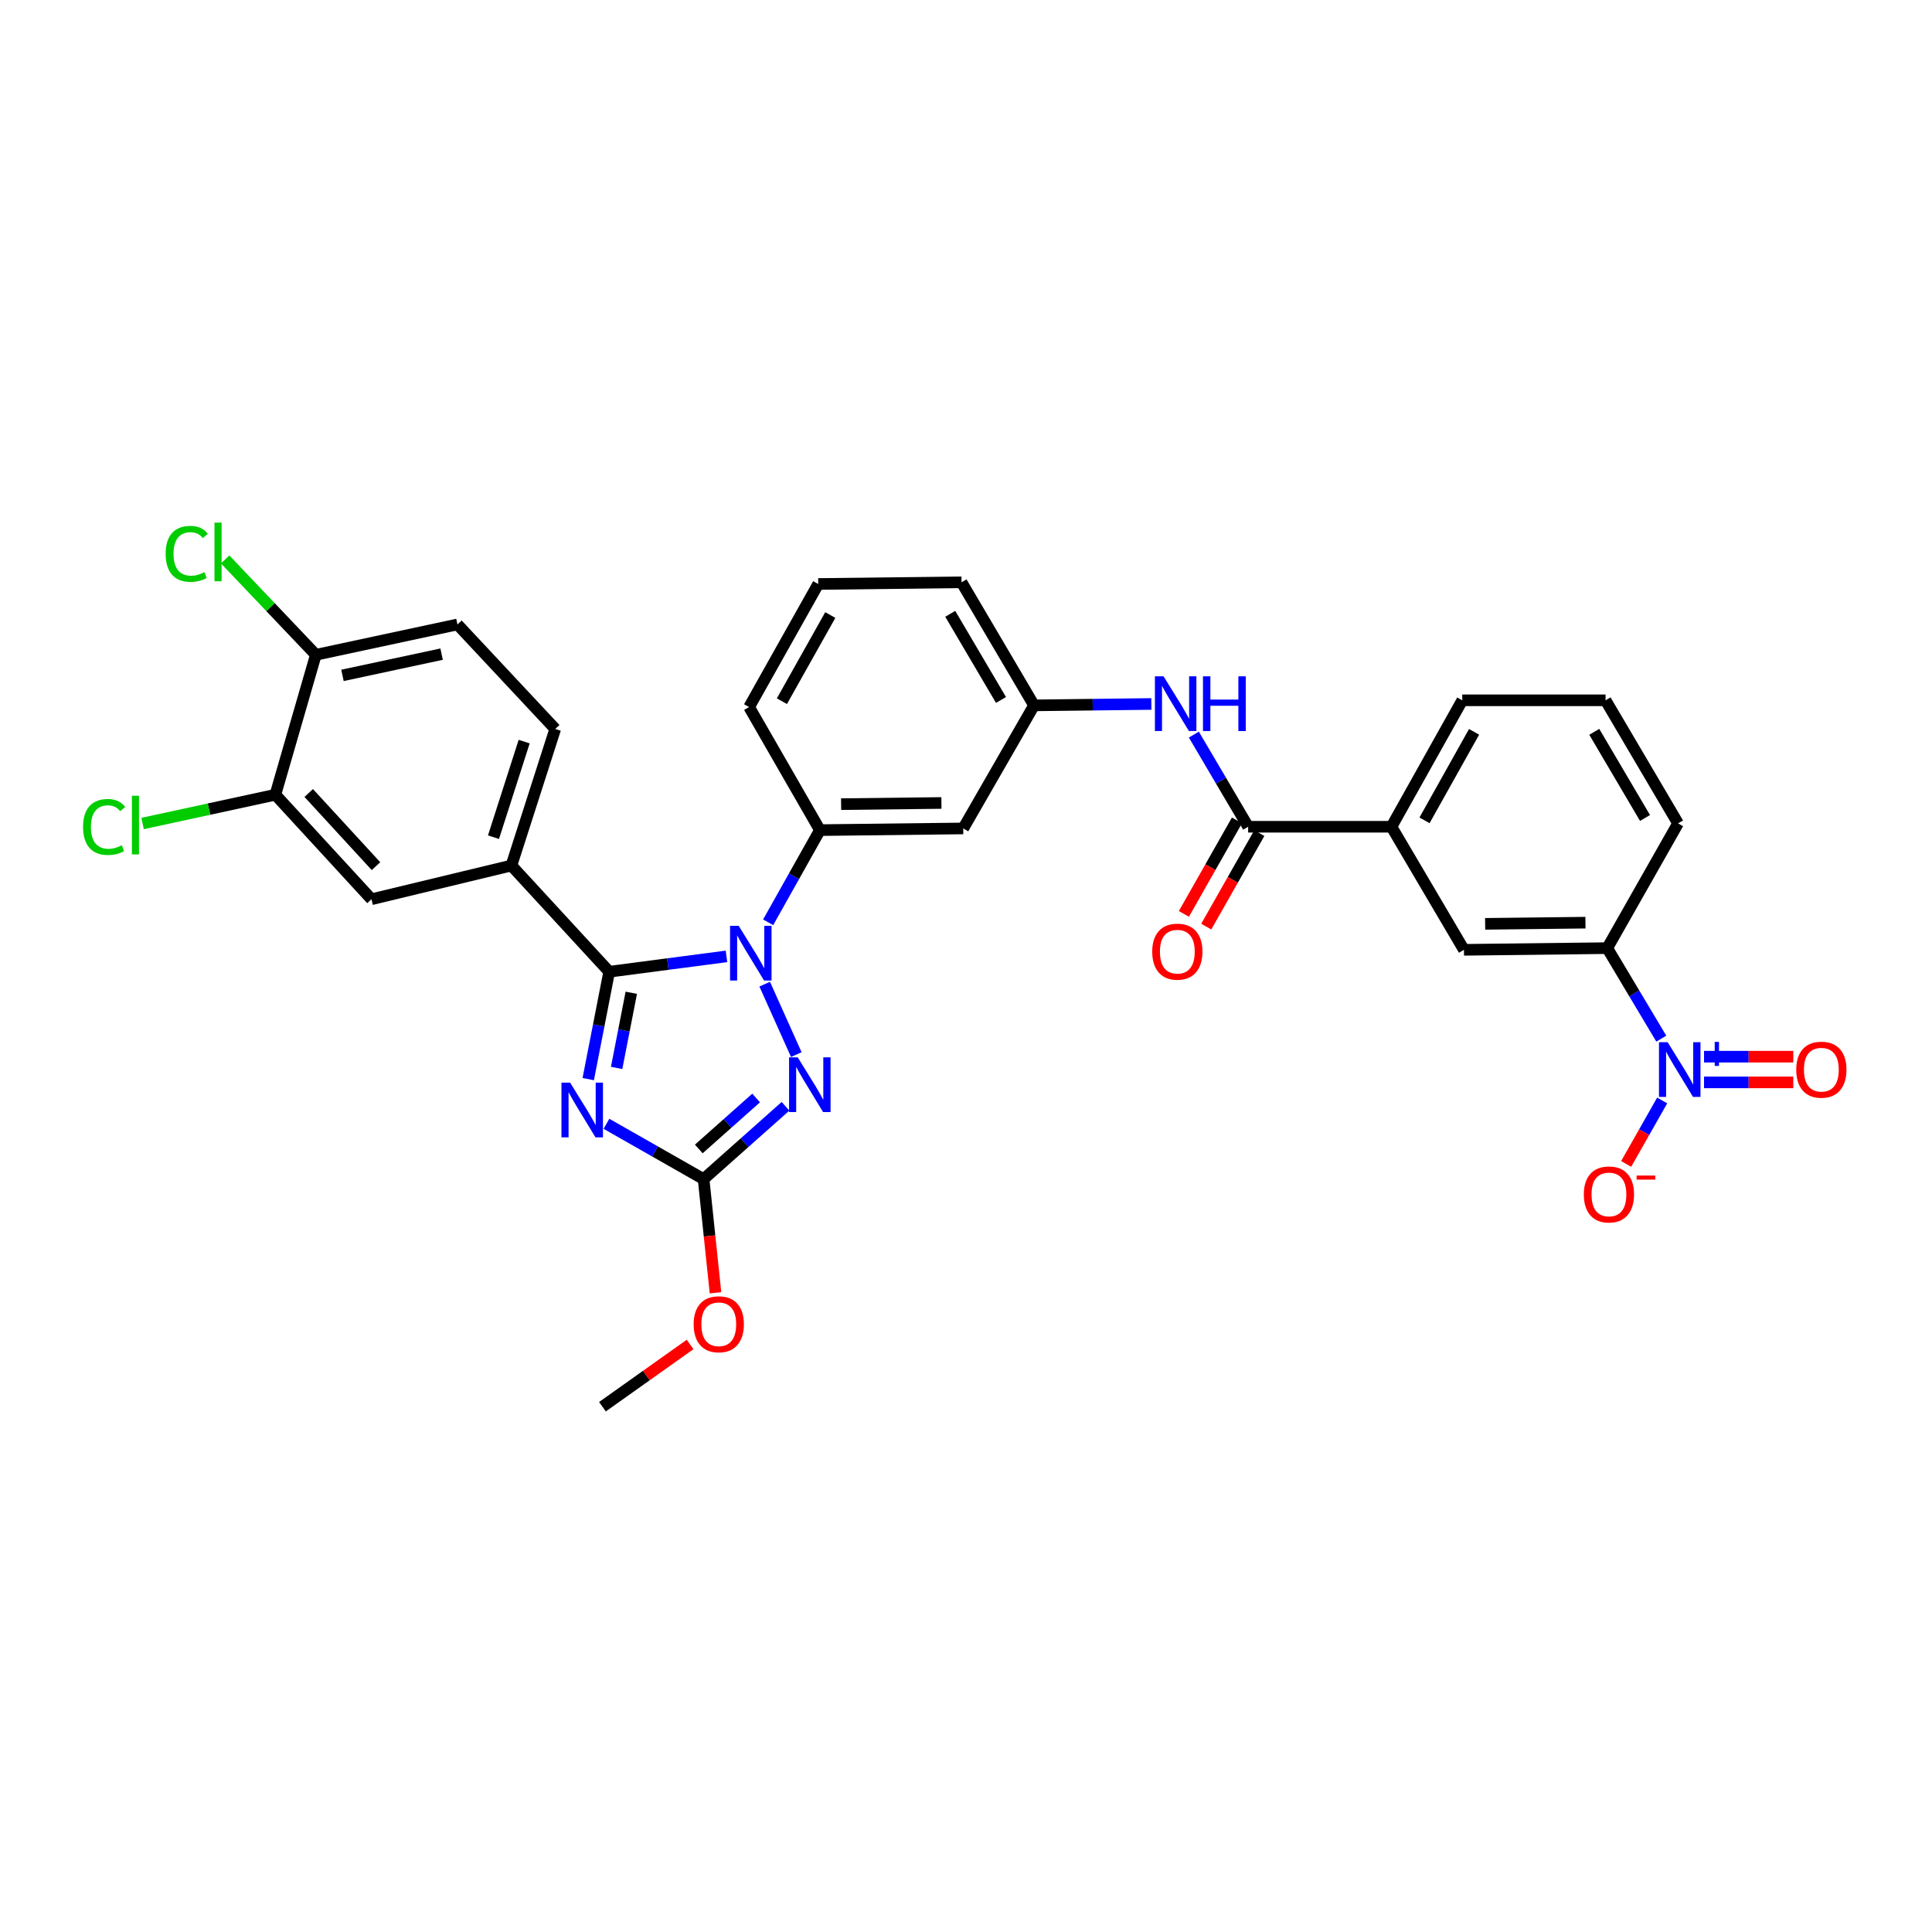 <?xml version='1.0' encoding='iso-8859-1'?>
<svg version='1.1' baseProfile='full'
              xmlns='http://www.w3.org/2000/svg'
                      xmlns:rdkit='http://www.rdkit.org/xml'
                      xmlns:xlink='http://www.w3.org/1999/xlink'
                  xml:space='preserve'
width='1000px' height='1000px' viewBox='0 0 1000 1000'>
<!-- END OF HEADER -->
<rect style='opacity:1.0;fill:#FFFFFF;stroke:none' width='1000' height='1000' x='0' y='0'> </rect>
<path class='bond-0' d='M 859.88,537.598 L 845.895,514.175' style='fill:none;fill-rule:evenodd;stroke:#0000FF;stroke-width:6px;stroke-linecap:butt;stroke-linejoin:miter;stroke-opacity:1' />
<path class='bond-0' d='M 845.895,514.175 L 831.91,490.753' style='fill:none;fill-rule:evenodd;stroke:#000000;stroke-width:6px;stroke-linecap:butt;stroke-linejoin:miter;stroke-opacity:1' />
<path class='bond-1' d='M 860.338,569.604 L 851.02,586.025' style='fill:none;fill-rule:evenodd;stroke:#0000FF;stroke-width:6px;stroke-linecap:butt;stroke-linejoin:miter;stroke-opacity:1' />
<path class='bond-1' d='M 851.02,586.025 L 841.701,602.445' style='fill:none;fill-rule:evenodd;stroke:#FF0000;stroke-width:6px;stroke-linecap:butt;stroke-linejoin:miter;stroke-opacity:1' />
<path class='bond-2' d='M 881.999,560.245 L 905.104,560.245' style='fill:none;fill-rule:evenodd;stroke:#0000FF;stroke-width:6px;stroke-linecap:butt;stroke-linejoin:miter;stroke-opacity:1' />
<path class='bond-2' d='M 905.104,560.245 L 928.21,560.245' style='fill:none;fill-rule:evenodd;stroke:#FF0000;stroke-width:6px;stroke-linecap:butt;stroke-linejoin:miter;stroke-opacity:1' />
<path class='bond-2' d='M 881.999,546.931 L 905.104,546.931' style='fill:none;fill-rule:evenodd;stroke:#0000FF;stroke-width:6px;stroke-linecap:butt;stroke-linejoin:miter;stroke-opacity:1' />
<path class='bond-2' d='M 905.104,546.931 L 928.21,546.931' style='fill:none;fill-rule:evenodd;stroke:#FF0000;stroke-width:6px;stroke-linecap:butt;stroke-linejoin:miter;stroke-opacity:1' />
<path class='bond-3' d='M 617.945,380.233 L 631.991,404.079' style='fill:none;fill-rule:evenodd;stroke:#0000FF;stroke-width:6px;stroke-linecap:butt;stroke-linejoin:miter;stroke-opacity:1' />
<path class='bond-3' d='M 631.991,404.079 L 646.038,427.925' style='fill:none;fill-rule:evenodd;stroke:#000000;stroke-width:6px;stroke-linecap:butt;stroke-linejoin:miter;stroke-opacity:1' />
<path class='bond-4' d='M 595.942,364.374 L 565.578,364.736' style='fill:none;fill-rule:evenodd;stroke:#0000FF;stroke-width:6px;stroke-linecap:butt;stroke-linejoin:miter;stroke-opacity:1' />
<path class='bond-4' d='M 565.578,364.736 L 535.213,365.097' style='fill:none;fill-rule:evenodd;stroke:#000000;stroke-width:6px;stroke-linecap:butt;stroke-linejoin:miter;stroke-opacity:1' />
<path class='bond-5' d='M 640.249,424.639 L 626.514,448.837' style='fill:none;fill-rule:evenodd;stroke:#000000;stroke-width:6px;stroke-linecap:butt;stroke-linejoin:miter;stroke-opacity:1' />
<path class='bond-5' d='M 626.514,448.837 L 612.779,473.036' style='fill:none;fill-rule:evenodd;stroke:#FF0000;stroke-width:6px;stroke-linecap:butt;stroke-linejoin:miter;stroke-opacity:1' />
<path class='bond-5' d='M 651.828,431.211 L 638.093,455.409' style='fill:none;fill-rule:evenodd;stroke:#000000;stroke-width:6px;stroke-linecap:butt;stroke-linejoin:miter;stroke-opacity:1' />
<path class='bond-5' d='M 638.093,455.409 L 624.358,479.608' style='fill:none;fill-rule:evenodd;stroke:#FF0000;stroke-width:6px;stroke-linecap:butt;stroke-linejoin:miter;stroke-opacity:1' />
<path class='bond-6' d='M 646.038,427.925 L 720.213,427.925' style='fill:none;fill-rule:evenodd;stroke:#000000;stroke-width:6px;stroke-linecap:butt;stroke-linejoin:miter;stroke-opacity:1' />
<path class='bond-7' d='M 831.91,490.753 L 757.736,491.625' style='fill:none;fill-rule:evenodd;stroke:#000000;stroke-width:6px;stroke-linecap:butt;stroke-linejoin:miter;stroke-opacity:1' />
<path class='bond-7' d='M 820.628,477.57 L 768.706,478.181' style='fill:none;fill-rule:evenodd;stroke:#000000;stroke-width:6px;stroke-linecap:butt;stroke-linejoin:miter;stroke-opacity:1' />
<path class='bond-8' d='M 831.91,490.753 L 868.554,426.179' style='fill:none;fill-rule:evenodd;stroke:#000000;stroke-width:6px;stroke-linecap:butt;stroke-linejoin:miter;stroke-opacity:1' />
<path class='bond-9' d='M 395.803,509.396 L 412.163,545.85' style='fill:none;fill-rule:evenodd;stroke:#0000FF;stroke-width:6px;stroke-linecap:butt;stroke-linejoin:miter;stroke-opacity:1' />
<path class='bond-10' d='M 376.022,495.02 L 345.669,498.996' style='fill:none;fill-rule:evenodd;stroke:#0000FF;stroke-width:6px;stroke-linecap:butt;stroke-linejoin:miter;stroke-opacity:1' />
<path class='bond-10' d='M 345.669,498.996 L 315.316,502.972' style='fill:none;fill-rule:evenodd;stroke:#000000;stroke-width:6px;stroke-linecap:butt;stroke-linejoin:miter;stroke-opacity:1' />
<path class='bond-11' d='M 397.589,477.384 L 410.989,453.527' style='fill:none;fill-rule:evenodd;stroke:#0000FF;stroke-width:6px;stroke-linecap:butt;stroke-linejoin:miter;stroke-opacity:1' />
<path class='bond-11' d='M 410.989,453.527 L 424.388,429.67' style='fill:none;fill-rule:evenodd;stroke:#000000;stroke-width:6px;stroke-linecap:butt;stroke-linejoin:miter;stroke-opacity:1' />
<path class='bond-12' d='M 406.58,572.617 L 385.379,591.461' style='fill:none;fill-rule:evenodd;stroke:#0000FF;stroke-width:6px;stroke-linecap:butt;stroke-linejoin:miter;stroke-opacity:1' />
<path class='bond-12' d='M 385.379,591.461 L 364.179,610.306' style='fill:none;fill-rule:evenodd;stroke:#000000;stroke-width:6px;stroke-linecap:butt;stroke-linejoin:miter;stroke-opacity:1' />
<path class='bond-12' d='M 391.374,568.319 L 376.534,581.51' style='fill:none;fill-rule:evenodd;stroke:#0000FF;stroke-width:6px;stroke-linecap:butt;stroke-linejoin:miter;stroke-opacity:1' />
<path class='bond-12' d='M 376.534,581.51 L 361.694,594.701' style='fill:none;fill-rule:evenodd;stroke:#000000;stroke-width:6px;stroke-linecap:butt;stroke-linejoin:miter;stroke-opacity:1' />
<path class='bond-13' d='M 364.179,610.306 L 339.039,595.989' style='fill:none;fill-rule:evenodd;stroke:#000000;stroke-width:6px;stroke-linecap:butt;stroke-linejoin:miter;stroke-opacity:1' />
<path class='bond-13' d='M 339.039,595.989 L 313.899,581.673' style='fill:none;fill-rule:evenodd;stroke:#0000FF;stroke-width:6px;stroke-linecap:butt;stroke-linejoin:miter;stroke-opacity:1' />
<path class='bond-14' d='M 364.179,610.306 L 367.258,639.726' style='fill:none;fill-rule:evenodd;stroke:#000000;stroke-width:6px;stroke-linecap:butt;stroke-linejoin:miter;stroke-opacity:1' />
<path class='bond-14' d='M 367.258,639.726 L 370.338,669.146' style='fill:none;fill-rule:evenodd;stroke:#FF0000;stroke-width:6px;stroke-linecap:butt;stroke-linejoin:miter;stroke-opacity:1' />
<path class='bond-15' d='M 304.47,558.545 L 309.893,530.759' style='fill:none;fill-rule:evenodd;stroke:#0000FF;stroke-width:6px;stroke-linecap:butt;stroke-linejoin:miter;stroke-opacity:1' />
<path class='bond-15' d='M 309.893,530.759 L 315.316,502.972' style='fill:none;fill-rule:evenodd;stroke:#000000;stroke-width:6px;stroke-linecap:butt;stroke-linejoin:miter;stroke-opacity:1' />
<path class='bond-15' d='M 319.165,552.759 L 322.961,533.309' style='fill:none;fill-rule:evenodd;stroke:#0000FF;stroke-width:6px;stroke-linecap:butt;stroke-linejoin:miter;stroke-opacity:1' />
<path class='bond-15' d='M 322.961,533.309 L 326.757,513.858' style='fill:none;fill-rule:evenodd;stroke:#000000;stroke-width:6px;stroke-linecap:butt;stroke-linejoin:miter;stroke-opacity:1' />
<path class='bond-16' d='M 315.316,502.972 L 264.7,448' style='fill:none;fill-rule:evenodd;stroke:#000000;stroke-width:6px;stroke-linecap:butt;stroke-linejoin:miter;stroke-opacity:1' />
<path class='bond-17' d='M 423.515,302.269 L 387.737,365.97' style='fill:none;fill-rule:evenodd;stroke:#000000;stroke-width:6px;stroke-linecap:butt;stroke-linejoin:miter;stroke-opacity:1' />
<path class='bond-17' d='M 429.757,318.344 L 404.713,362.935' style='fill:none;fill-rule:evenodd;stroke:#000000;stroke-width:6px;stroke-linecap:butt;stroke-linejoin:miter;stroke-opacity:1' />
<path class='bond-18' d='M 423.515,302.269 L 497.69,301.397' style='fill:none;fill-rule:evenodd;stroke:#000000;stroke-width:6px;stroke-linecap:butt;stroke-linejoin:miter;stroke-opacity:1' />
<path class='bond-19' d='M 357.188,695.897 L 334.506,712.005' style='fill:none;fill-rule:evenodd;stroke:#FF0000;stroke-width:6px;stroke-linecap:butt;stroke-linejoin:miter;stroke-opacity:1' />
<path class='bond-19' d='M 334.506,712.005 L 311.825,728.113' style='fill:none;fill-rule:evenodd;stroke:#000000;stroke-width:6px;stroke-linecap:butt;stroke-linejoin:miter;stroke-opacity:1' />
<path class='bond-20' d='M 387.737,365.97 L 424.388,429.67' style='fill:none;fill-rule:evenodd;stroke:#000000;stroke-width:6px;stroke-linecap:butt;stroke-linejoin:miter;stroke-opacity:1' />
<path class='bond-21' d='M 497.69,301.397 L 535.213,365.097' style='fill:none;fill-rule:evenodd;stroke:#000000;stroke-width:6px;stroke-linecap:butt;stroke-linejoin:miter;stroke-opacity:1' />
<path class='bond-21' d='M 491.846,317.709 L 518.113,362.3' style='fill:none;fill-rule:evenodd;stroke:#000000;stroke-width:6px;stroke-linecap:butt;stroke-linejoin:miter;stroke-opacity:1' />
<path class='bond-22' d='M 264.7,448 L 192.272,465.448' style='fill:none;fill-rule:evenodd;stroke:#000000;stroke-width:6px;stroke-linecap:butt;stroke-linejoin:miter;stroke-opacity:1' />
<path class='bond-23' d='M 264.7,448 L 287.386,377.316' style='fill:none;fill-rule:evenodd;stroke:#000000;stroke-width:6px;stroke-linecap:butt;stroke-linejoin:miter;stroke-opacity:1' />
<path class='bond-23' d='M 255.426,433.328 L 271.306,383.85' style='fill:none;fill-rule:evenodd;stroke:#000000;stroke-width:6px;stroke-linecap:butt;stroke-linejoin:miter;stroke-opacity:1' />
<path class='bond-24' d='M 142.536,411.349 L 192.272,465.448' style='fill:none;fill-rule:evenodd;stroke:#000000;stroke-width:6px;stroke-linecap:butt;stroke-linejoin:miter;stroke-opacity:1' />
<path class='bond-24' d='M 159.798,410.453 L 194.613,448.323' style='fill:none;fill-rule:evenodd;stroke:#000000;stroke-width:6px;stroke-linecap:butt;stroke-linejoin:miter;stroke-opacity:1' />
<path class='bond-25' d='M 142.536,411.349 L 108.168,418.8' style='fill:none;fill-rule:evenodd;stroke:#000000;stroke-width:6px;stroke-linecap:butt;stroke-linejoin:miter;stroke-opacity:1' />
<path class='bond-25' d='M 108.168,418.8 L 73.8,426.251' style='fill:none;fill-rule:evenodd;stroke:#00CC00;stroke-width:6px;stroke-linecap:butt;stroke-linejoin:miter;stroke-opacity:1' />
<path class='bond-26' d='M 142.536,411.349 L 163.476,338.92' style='fill:none;fill-rule:evenodd;stroke:#000000;stroke-width:6px;stroke-linecap:butt;stroke-linejoin:miter;stroke-opacity:1' />
<path class='bond-27' d='M 163.476,338.92 L 236.778,323.209' style='fill:none;fill-rule:evenodd;stroke:#000000;stroke-width:6px;stroke-linecap:butt;stroke-linejoin:miter;stroke-opacity:1' />
<path class='bond-27' d='M 177.262,349.582 L 228.573,338.585' style='fill:none;fill-rule:evenodd;stroke:#000000;stroke-width:6px;stroke-linecap:butt;stroke-linejoin:miter;stroke-opacity:1' />
<path class='bond-28' d='M 163.476,338.92 L 140.007,314.236' style='fill:none;fill-rule:evenodd;stroke:#000000;stroke-width:6px;stroke-linecap:butt;stroke-linejoin:miter;stroke-opacity:1' />
<path class='bond-28' d='M 140.007,314.236 L 116.537,289.553' style='fill:none;fill-rule:evenodd;stroke:#00CC00;stroke-width:6px;stroke-linecap:butt;stroke-linejoin:miter;stroke-opacity:1' />
<path class='bond-29' d='M 287.386,377.316 L 236.778,323.209' style='fill:none;fill-rule:evenodd;stroke:#000000;stroke-width:6px;stroke-linecap:butt;stroke-linejoin:miter;stroke-opacity:1' />
<path class='bond-30' d='M 498.562,428.798 L 535.213,365.097' style='fill:none;fill-rule:evenodd;stroke:#000000;stroke-width:6px;stroke-linecap:butt;stroke-linejoin:miter;stroke-opacity:1' />
<path class='bond-31' d='M 498.562,428.798 L 424.388,429.67' style='fill:none;fill-rule:evenodd;stroke:#000000;stroke-width:6px;stroke-linecap:butt;stroke-linejoin:miter;stroke-opacity:1' />
<path class='bond-31' d='M 487.28,415.615 L 435.358,416.226' style='fill:none;fill-rule:evenodd;stroke:#000000;stroke-width:6px;stroke-linecap:butt;stroke-linejoin:miter;stroke-opacity:1' />
<path class='bond-32' d='M 720.213,427.925 L 757.736,491.625' style='fill:none;fill-rule:evenodd;stroke:#000000;stroke-width:6px;stroke-linecap:butt;stroke-linejoin:miter;stroke-opacity:1' />
<path class='bond-33' d='M 720.213,427.925 L 756.863,362.479' style='fill:none;fill-rule:evenodd;stroke:#000000;stroke-width:6px;stroke-linecap:butt;stroke-linejoin:miter;stroke-opacity:1' />
<path class='bond-33' d='M 737.327,424.613 L 762.982,378.801' style='fill:none;fill-rule:evenodd;stroke:#000000;stroke-width:6px;stroke-linecap:butt;stroke-linejoin:miter;stroke-opacity:1' />
<path class='bond-34' d='M 868.554,426.179 L 831.038,362.479' style='fill:none;fill-rule:evenodd;stroke:#000000;stroke-width:6px;stroke-linecap:butt;stroke-linejoin:miter;stroke-opacity:1' />
<path class='bond-34' d='M 851.454,423.381 L 825.193,378.79' style='fill:none;fill-rule:evenodd;stroke:#000000;stroke-width:6px;stroke-linecap:butt;stroke-linejoin:miter;stroke-opacity:1' />
<path class='bond-35' d='M 756.863,362.479 L 831.038,362.479' style='fill:none;fill-rule:evenodd;stroke:#000000;stroke-width:6px;stroke-linecap:butt;stroke-linejoin:miter;stroke-opacity:1' />
<path  class='atom-0' d='M 863.167 539.428
L 872.447 554.428
Q 873.367 555.908, 874.847 558.588
Q 876.327 561.268, 876.407 561.428
L 876.407 539.428
L 880.167 539.428
L 880.167 567.748
L 876.287 567.748
L 866.327 551.348
Q 865.167 549.428, 863.927 547.228
Q 862.727 545.028, 862.367 544.348
L 862.367 567.748
L 858.687 567.748
L 858.687 539.428
L 863.167 539.428
' fill='#0000FF'/>
<path  class='atom-0' d='M 882.543 544.532
L 887.532 544.532
L 887.532 539.279
L 889.75 539.279
L 889.75 544.532
L 894.871 544.532
L 894.871 546.433
L 889.75 546.433
L 889.75 551.713
L 887.532 551.713
L 887.532 546.433
L 882.543 546.433
L 882.543 544.532
' fill='#0000FF'/>
<path  class='atom-1' d='M 602.255 350.064
L 611.535 365.064
Q 612.455 366.544, 613.935 369.224
Q 615.415 371.904, 615.495 372.064
L 615.495 350.064
L 619.255 350.064
L 619.255 378.384
L 615.375 378.384
L 605.415 361.984
Q 604.255 360.064, 603.015 357.864
Q 601.815 355.664, 601.455 354.984
L 601.455 378.384
L 597.775 378.384
L 597.775 350.064
L 602.255 350.064
' fill='#0000FF'/>
<path  class='atom-1' d='M 622.655 350.064
L 626.495 350.064
L 626.495 362.104
L 640.975 362.104
L 640.975 350.064
L 644.815 350.064
L 644.815 378.384
L 640.975 378.384
L 640.975 365.304
L 626.495 365.304
L 626.495 378.384
L 622.655 378.384
L 622.655 350.064
' fill='#0000FF'/>
<path  class='atom-3' d='M 596.387 492.578
Q 596.387 485.778, 599.747 481.978
Q 603.107 478.178, 609.387 478.178
Q 615.667 478.178, 619.027 481.978
Q 622.387 485.778, 622.387 492.578
Q 622.387 499.458, 618.987 503.378
Q 615.587 507.258, 609.387 507.258
Q 603.147 507.258, 599.747 503.378
Q 596.387 499.498, 596.387 492.578
M 609.387 504.058
Q 613.707 504.058, 616.027 501.178
Q 618.387 498.258, 618.387 492.578
Q 618.387 487.018, 616.027 484.218
Q 613.707 481.378, 609.387 481.378
Q 605.067 481.378, 602.707 484.178
Q 600.387 486.978, 600.387 492.578
Q 600.387 498.298, 602.707 501.178
Q 605.067 504.058, 609.387 504.058
' fill='#FF0000'/>
<path  class='atom-5' d='M 382.35 479.211
L 391.63 494.211
Q 392.55 495.691, 394.03 498.371
Q 395.51 501.051, 395.59 501.211
L 395.59 479.211
L 399.35 479.211
L 399.35 507.531
L 395.47 507.531
L 385.51 491.131
Q 384.35 489.211, 383.11 487.011
Q 381.91 484.811, 381.55 484.131
L 381.55 507.531
L 377.87 507.531
L 377.87 479.211
L 382.35 479.211
' fill='#0000FF'/>
<path  class='atom-6' d='M 412.899 547.276
L 422.179 562.276
Q 423.099 563.756, 424.579 566.436
Q 426.059 569.116, 426.139 569.276
L 426.139 547.276
L 429.899 547.276
L 429.899 575.596
L 426.019 575.596
L 416.059 559.196
Q 414.899 557.276, 413.659 555.076
Q 412.459 552.876, 412.099 552.196
L 412.099 575.596
L 408.419 575.596
L 408.419 547.276
L 412.899 547.276
' fill='#0000FF'/>
<path  class='atom-8' d='M 295.091 560.368
L 304.371 575.368
Q 305.291 576.848, 306.771 579.528
Q 308.251 582.208, 308.331 582.368
L 308.331 560.368
L 312.091 560.368
L 312.091 588.688
L 308.211 588.688
L 298.251 572.288
Q 297.091 570.368, 295.851 568.168
Q 294.651 565.968, 294.291 565.288
L 294.291 588.688
L 290.611 588.688
L 290.611 560.368
L 295.091 560.368
' fill='#0000FF'/>
<path  class='atom-11' d='M 359.034 685.433
Q 359.034 678.633, 362.394 674.833
Q 365.754 671.033, 372.034 671.033
Q 378.314 671.033, 381.674 674.833
Q 385.034 678.633, 385.034 685.433
Q 385.034 692.313, 381.634 696.233
Q 378.234 700.113, 372.034 700.113
Q 365.794 700.113, 362.394 696.233
Q 359.034 692.353, 359.034 685.433
M 372.034 696.913
Q 376.354 696.913, 378.674 694.033
Q 381.034 691.113, 381.034 685.433
Q 381.034 679.873, 378.674 677.073
Q 376.354 674.233, 372.034 674.233
Q 367.714 674.233, 365.354 677.033
Q 363.034 679.833, 363.034 685.433
Q 363.034 691.153, 365.354 694.033
Q 367.714 696.913, 372.034 696.913
' fill='#FF0000'/>
<path  class='atom-21' d='M 42.988 428.032
Q 42.988 420.992, 46.268 417.312
Q 49.588 413.592, 55.868 413.592
Q 61.708 413.592, 64.828 417.712
L 62.188 419.872
Q 59.908 416.872, 55.868 416.872
Q 51.588 416.872, 49.308 419.752
Q 47.068 422.592, 47.068 428.032
Q 47.068 433.632, 49.388 436.512
Q 51.748 439.392, 56.308 439.392
Q 59.428 439.392, 63.068 437.512
L 64.188 440.512
Q 62.708 441.472, 60.468 442.032
Q 58.228 442.592, 55.748 442.592
Q 49.588 442.592, 46.268 438.832
Q 42.988 435.072, 42.988 428.032
' fill='#00CC00'/>
<path  class='atom-21' d='M 68.268 411.872
L 71.948 411.872
L 71.948 442.232
L 68.268 442.232
L 68.268 411.872
' fill='#00CC00'/>
<path  class='atom-22' d='M 85.741 286.666
Q 85.741 279.626, 89.021 275.946
Q 92.341 272.226, 98.621 272.226
Q 104.461 272.226, 107.581 276.346
L 104.941 278.506
Q 102.661 275.506, 98.621 275.506
Q 94.341 275.506, 92.061 278.386
Q 89.821 281.226, 89.821 286.666
Q 89.821 292.266, 92.141 295.146
Q 94.501 298.026, 99.061 298.026
Q 102.181 298.026, 105.821 296.146
L 106.941 299.146
Q 105.461 300.106, 103.221 300.666
Q 100.981 301.226, 98.501 301.226
Q 92.341 301.226, 89.021 297.466
Q 85.741 293.706, 85.741 286.666
' fill='#00CC00'/>
<path  class='atom-22' d='M 111.021 270.506
L 114.701 270.506
L 114.701 300.866
L 111.021 300.866
L 111.021 270.506
' fill='#00CC00'/>
<path  class='atom-28' d='M 819.783 618.241
Q 819.783 611.441, 823.143 607.641
Q 826.503 603.841, 832.783 603.841
Q 839.063 603.841, 842.423 607.641
Q 845.783 611.441, 845.783 618.241
Q 845.783 625.121, 842.383 629.041
Q 838.983 632.921, 832.783 632.921
Q 826.543 632.921, 823.143 629.041
Q 819.783 625.161, 819.783 618.241
M 832.783 629.721
Q 837.103 629.721, 839.423 626.841
Q 841.783 623.921, 841.783 618.241
Q 841.783 612.681, 839.423 609.881
Q 837.103 607.041, 832.783 607.041
Q 828.463 607.041, 826.103 609.841
Q 823.783 612.641, 823.783 618.241
Q 823.783 623.961, 826.103 626.841
Q 828.463 629.721, 832.783 629.721
' fill='#FF0000'/>
<path  class='atom-28' d='M 847.103 608.463
L 856.792 608.463
L 856.792 610.575
L 847.103 610.575
L 847.103 608.463
' fill='#FF0000'/>
<path  class='atom-29' d='M 929.728 553.668
Q 929.728 546.868, 933.088 543.068
Q 936.448 539.268, 942.728 539.268
Q 949.008 539.268, 952.368 543.068
Q 955.728 546.868, 955.728 553.668
Q 955.728 560.548, 952.328 564.468
Q 948.928 568.348, 942.728 568.348
Q 936.488 568.348, 933.088 564.468
Q 929.728 560.588, 929.728 553.668
M 942.728 565.148
Q 947.048 565.148, 949.368 562.268
Q 951.728 559.348, 951.728 553.668
Q 951.728 548.108, 949.368 545.308
Q 947.048 542.468, 942.728 542.468
Q 938.408 542.468, 936.048 545.268
Q 933.728 548.068, 933.728 553.668
Q 933.728 559.388, 936.048 562.268
Q 938.408 565.148, 942.728 565.148
' fill='#FF0000'/>
</svg>
